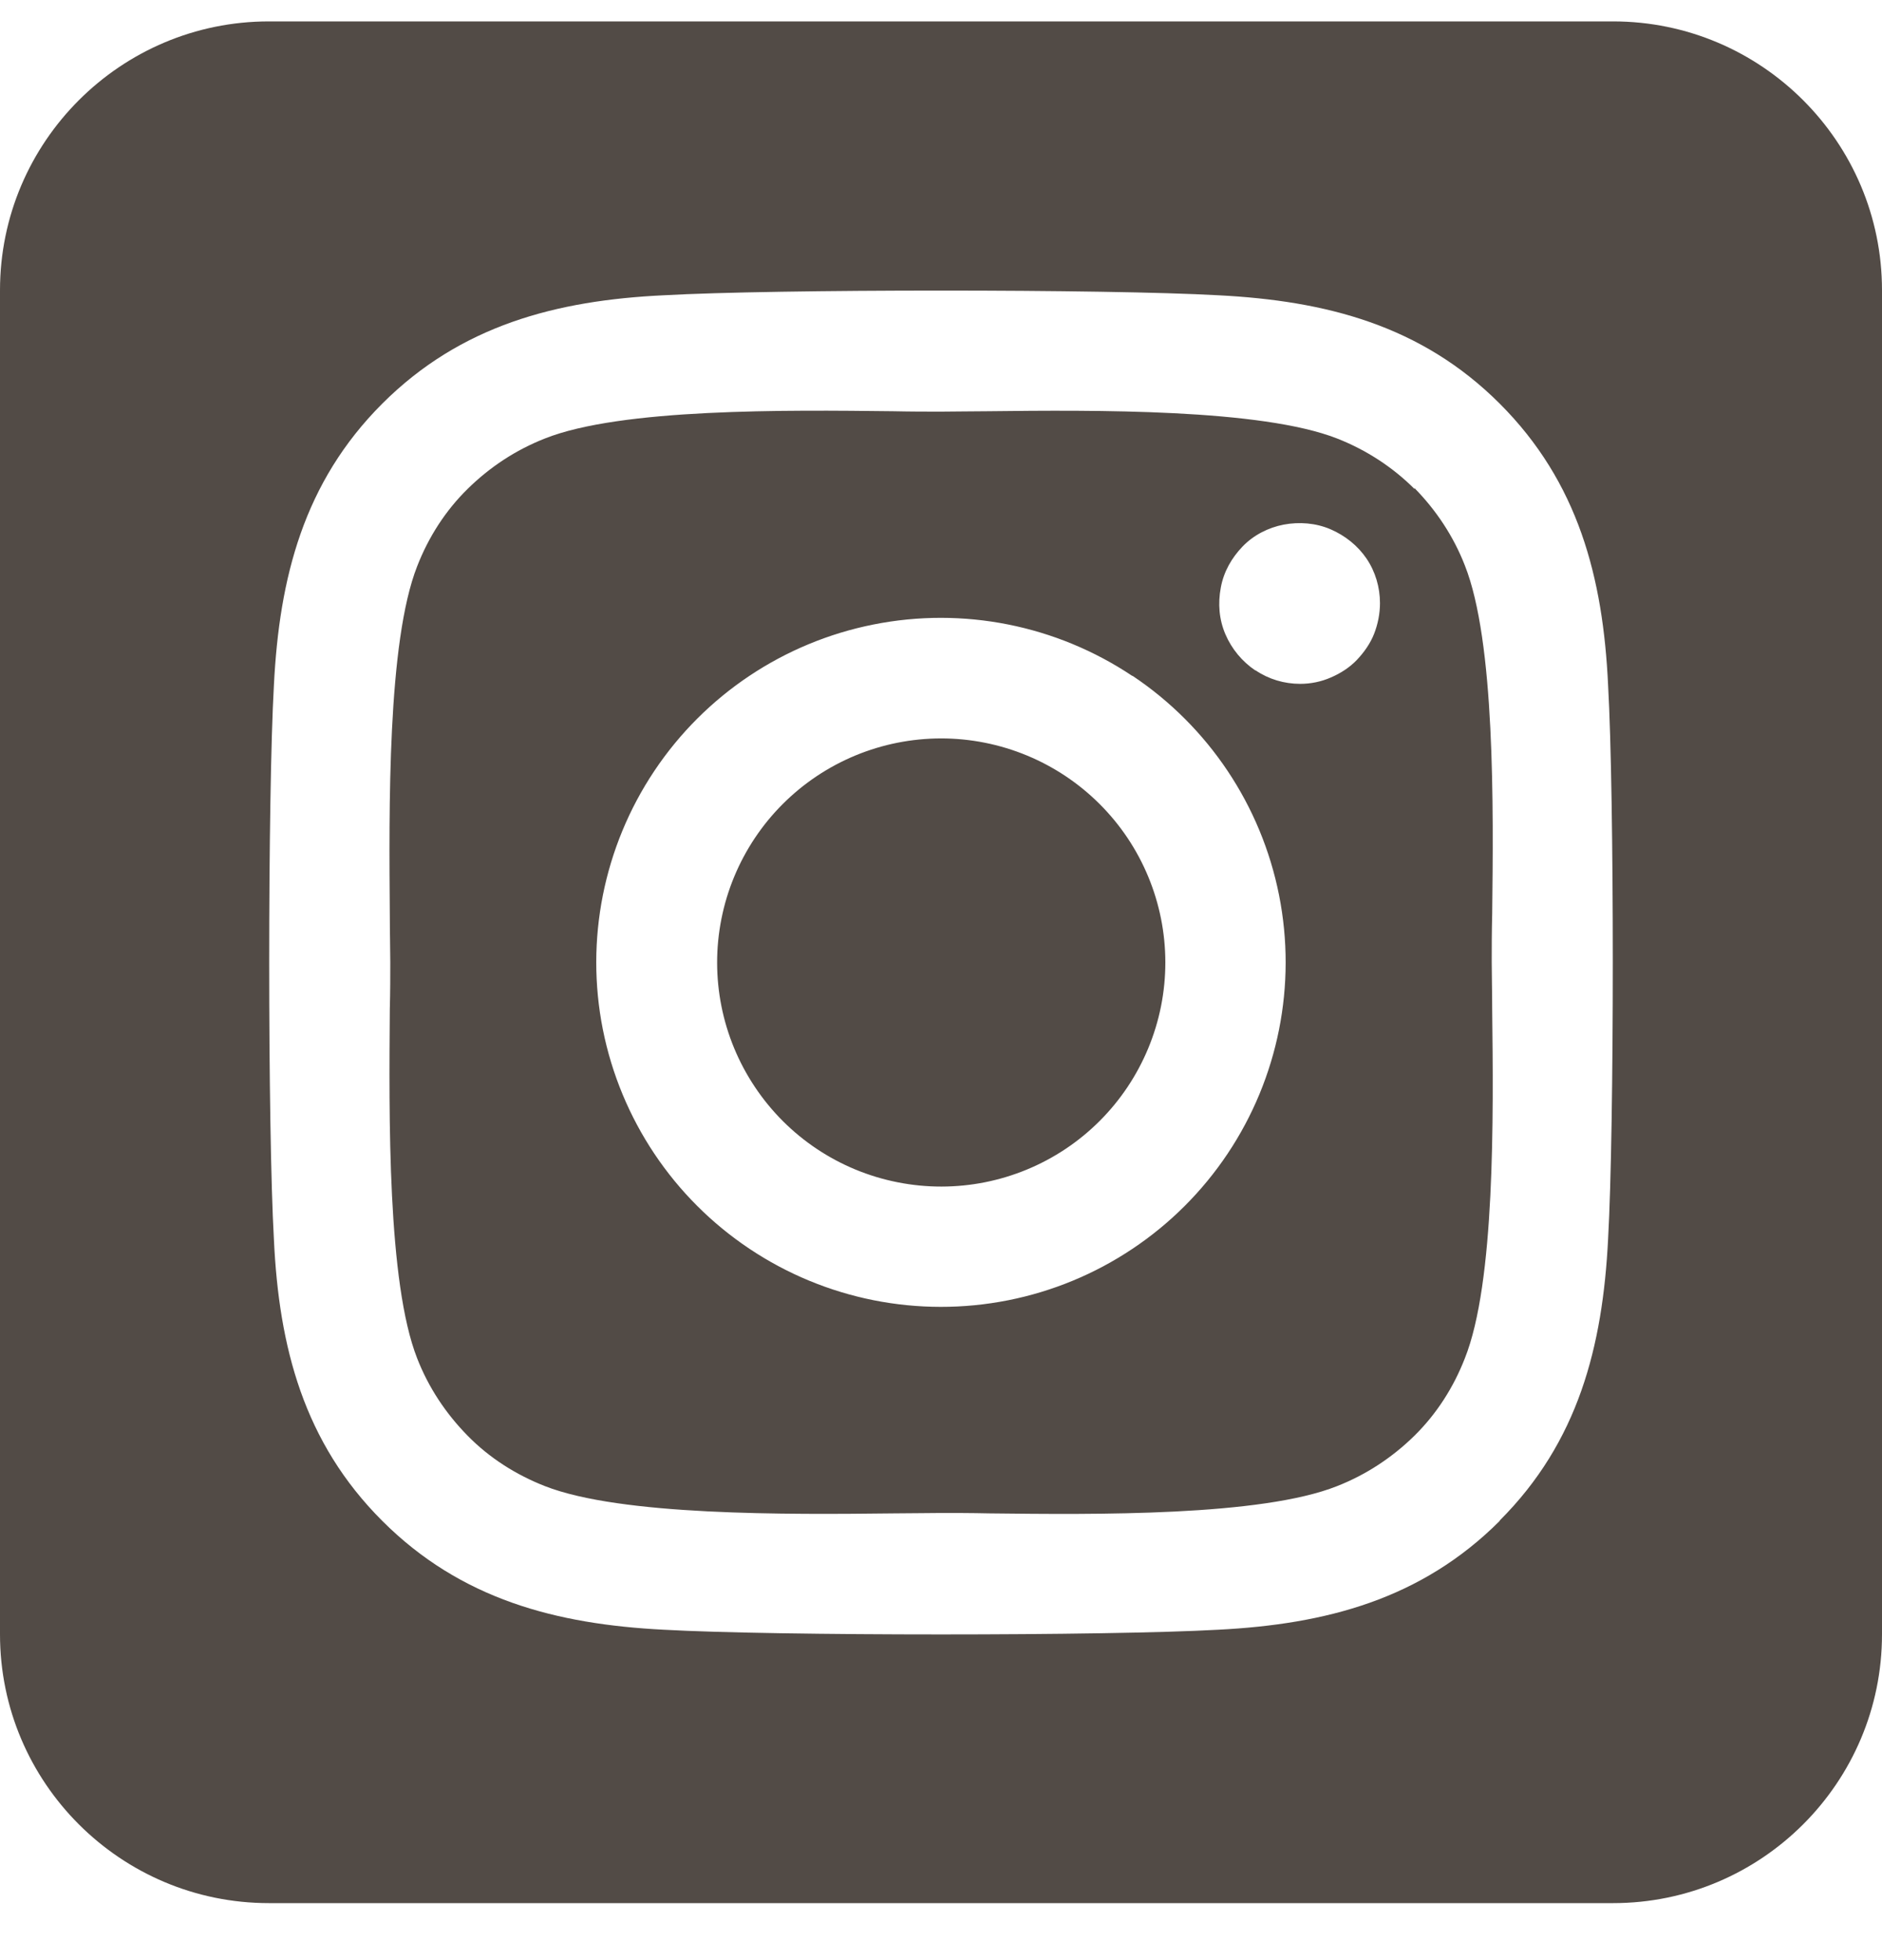 <svg width="24" height="25" viewBox="0 0 24 25" fill="none" xmlns="http://www.w3.org/2000/svg">
<path d="M10.414 9.9C10.102 10.109 9.834 10.377 9.626 10.689C9.418 11.001 9.273 11.351 9.2 11.719C9.052 12.463 9.206 13.234 9.627 13.864C10.048 14.495 10.702 14.932 11.446 15.079C12.189 15.227 12.961 15.073 13.591 14.652C14.221 14.231 14.658 13.576 14.806 12.833C14.954 12.089 14.8 11.318 14.379 10.688C13.957 10.058 13.303 9.621 12.559 9.473C11.816 9.325 11.044 9.479 10.414 9.9ZM18.038 6.236C17.759 5.957 17.421 5.738 17.052 5.593C16.082 5.213 13.966 5.229 12.6 5.245C12.38 5.245 12.177 5.25 12 5.25C11.823 5.25 11.614 5.25 11.389 5.245C10.023 5.229 7.918 5.207 6.948 5.593C6.579 5.738 6.246 5.957 5.963 6.236C5.679 6.515 5.464 6.852 5.32 7.222C4.939 8.191 4.961 10.313 4.971 11.679C4.971 11.898 4.977 12.102 4.977 12.273C4.977 12.445 4.977 12.648 4.971 12.868C4.961 14.234 4.939 16.356 5.32 17.325C5.464 17.695 5.684 18.027 5.963 18.311C6.241 18.595 6.579 18.809 6.948 18.954C7.918 19.334 10.034 19.318 11.4 19.302C11.62 19.302 11.823 19.297 12 19.297C12.177 19.297 12.386 19.297 12.611 19.302C13.977 19.318 16.082 19.34 17.052 18.954C17.421 18.809 17.754 18.59 18.038 18.311C18.321 18.032 18.536 17.695 18.68 17.325C19.066 16.361 19.045 14.25 19.029 12.879C19.029 12.654 19.023 12.445 19.023 12.268C19.023 12.091 19.023 11.888 19.029 11.657C19.045 10.291 19.066 8.181 18.68 7.211C18.536 6.841 18.316 6.509 18.038 6.225V6.236ZM14.443 8.62C15.412 9.268 16.084 10.274 16.311 11.417C16.538 12.561 16.302 13.747 15.654 14.716C15.333 15.196 14.921 15.608 14.441 15.928C13.961 16.249 13.422 16.472 12.856 16.584C11.713 16.811 10.526 16.575 9.557 15.927C8.588 15.28 7.916 14.274 7.688 13.131C7.461 11.989 7.697 10.802 8.344 9.833C8.991 8.864 9.997 8.192 11.139 7.965C12.282 7.737 13.469 7.973 14.438 8.62H14.443ZM16.007 8.55C15.841 8.438 15.707 8.277 15.627 8.09C15.546 7.902 15.53 7.698 15.568 7.495C15.605 7.291 15.707 7.115 15.846 6.97C15.986 6.825 16.173 6.729 16.371 6.691C16.57 6.654 16.779 6.67 16.966 6.75C17.154 6.831 17.314 6.959 17.427 7.125C17.539 7.291 17.598 7.49 17.598 7.693C17.598 7.827 17.571 7.961 17.523 8.084C17.475 8.207 17.395 8.32 17.304 8.416C17.212 8.513 17.095 8.588 16.971 8.641C16.848 8.695 16.714 8.722 16.58 8.722C16.377 8.722 16.179 8.663 16.012 8.55H16.007ZM24 3.702C24 1.811 22.462 0.273 20.571 0.273H3.429C1.538 0.273 0 1.811 0 3.702V20.845C0 22.736 1.538 24.273 3.429 24.273H20.571C22.462 24.273 24 22.736 24 20.845V3.702ZM19.125 19.398C18.123 20.4 16.907 20.716 15.536 20.786C14.121 20.866 9.879 20.866 8.464 20.786C7.093 20.716 5.877 20.4 4.875 19.398C3.873 18.397 3.557 17.181 3.493 15.809C3.413 14.395 3.413 10.152 3.493 8.738C3.562 7.366 3.873 6.15 4.875 5.148C5.877 4.147 7.098 3.831 8.464 3.766C9.879 3.686 14.121 3.686 15.536 3.766C16.907 3.836 18.123 4.147 19.125 5.148C20.127 6.15 20.443 7.366 20.507 8.738C20.587 10.147 20.587 14.384 20.507 15.804C20.438 17.175 20.127 18.391 19.125 19.393V19.398Z" fill="#524B46"/>
</svg>
